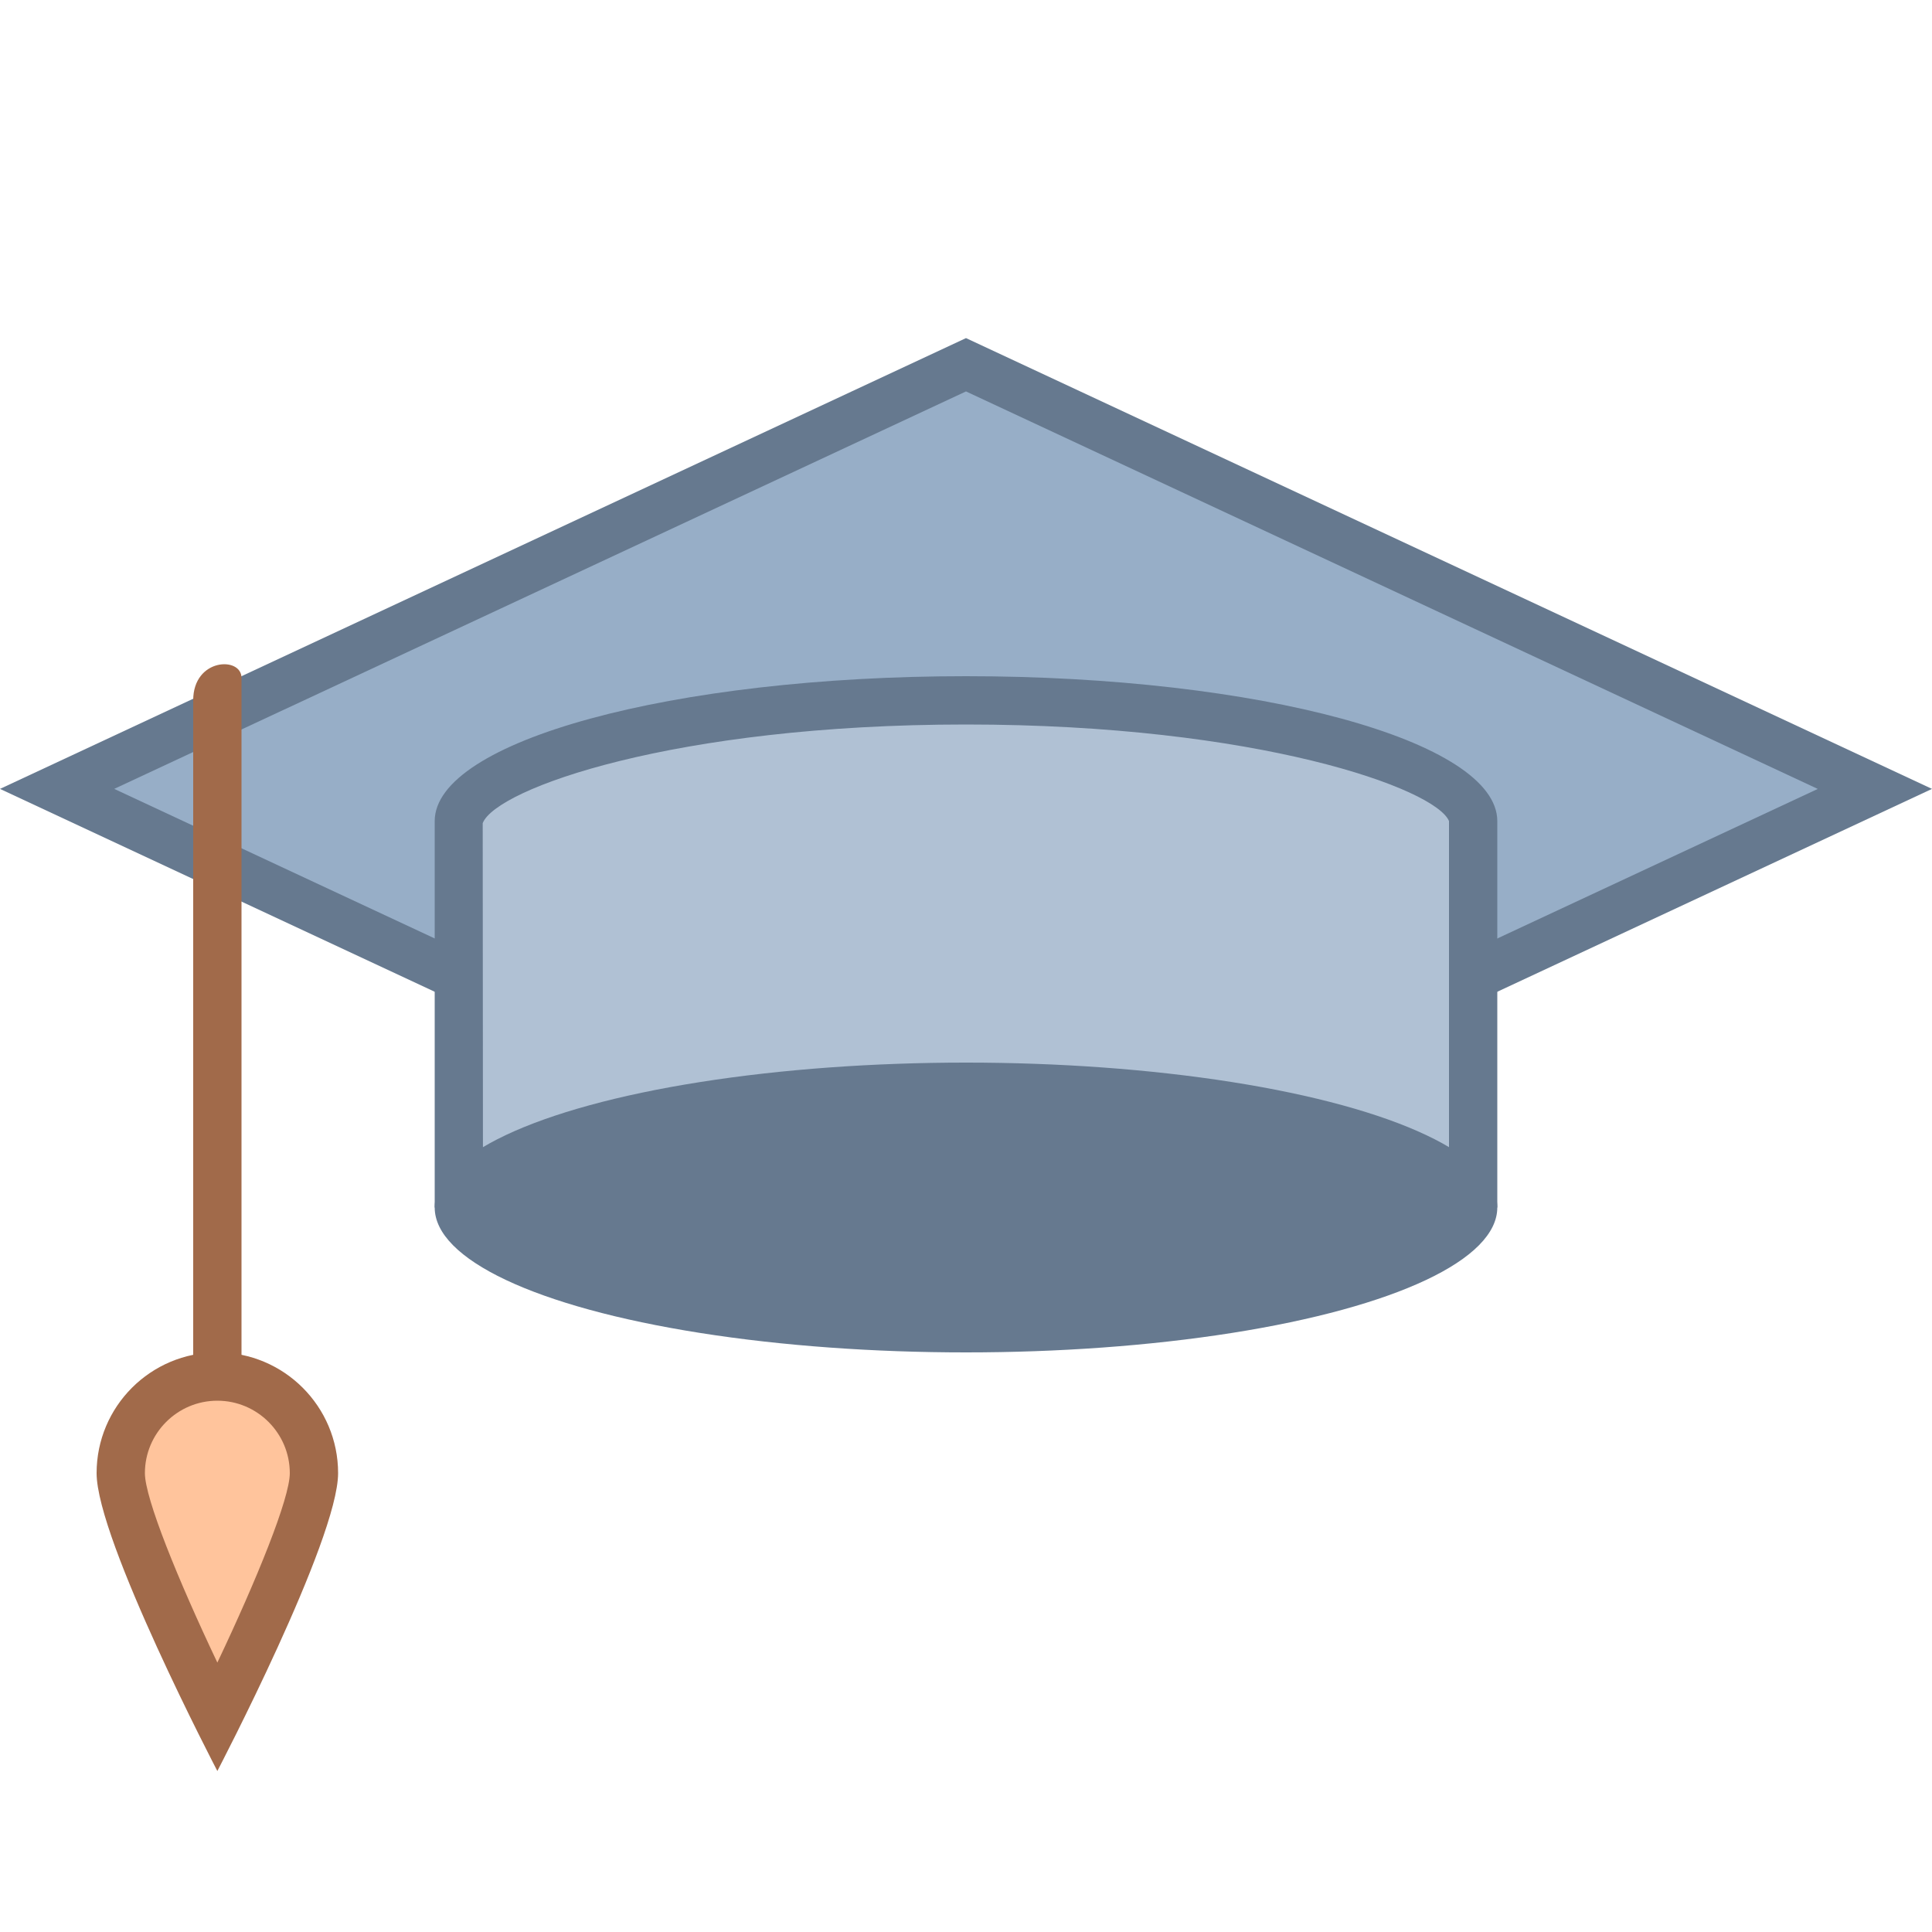 <?xml version="1.0" encoding="iso-8859-1"?>
<!-- Generator: Adobe Illustrator 19.2.1, SVG Export Plug-In . SVG Version: 6.00 Build 0)  -->
<svg version="1.1"  xmlns="http://www.w3.org/2000/svg" xmlns:xlink="http://www.w3.org/1999/xlink" x="0px" y="0px"
	 viewBox="0 0 40 40" style="enable-background:new 0 0 40 40;" xml:space="preserve">
<g>
	<polygon style="fill:#97AEC7;" points="1.182,16.333 20,7.552 38.818,16.333 20,25.115 	"/>
	<path style="fill:#66798F;" d="M20,8.104l17.635,8.23L20,24.563l-17.635-8.23L20,8.104 M20,7L0,16.333l20,9.333l20-9.333L20,7L20,7
		z"/>
</g>
<g>
	<path style="fill:#B0C1D4;" d="M9.5,24.5V17c0-1.02,4.09-2.5,10.5-2.5s10.5,1.48,10.5,2.5v7.5H9.5z"/>
	<g>
		<path style="fill:#66798F;" d="M20,15c6.043,0,9.727,1.33,10,2v7H9.999l-0.005-6.958C10.273,16.33,13.957,15,20,15 M20,14
			c-6.075,0-11,1.343-11,3c0,0.547,0,7.453,0,8h22c0-0.547,0-7.453,0-8C31,15.343,26.075,14,20,14L20,14z"/>
	</g>
</g>
<path style="fill:#A16A4A;" d="M5,30H4c0,0,0-14.441,0-15.501c0-0.876,1-0.912,1-0.465C5,14.53,5,30,5,30z"/>
<g>
	<path style="fill:#FFC49C;" d="M4.5,35.564c-0.907-1.827-2-4.282-2-5.064c0-1.103,0.897-2,2-2s2,0.897,2,2
		C6.5,31.282,5.407,33.737,4.5,35.564z"/>
	<path style="fill:#A16A4A;" d="M4.5,29C5.327,29,6,29.673,6,30.5c0,0.519-0.68,2.195-1.5,3.922C3.68,32.695,3,31.02,3,30.5
		C3,29.673,3.673,29,4.5,29 M4.5,28C3.119,28,2,29.119,2,30.5s2.5,6.167,2.5,6.167S7,31.881,7,30.5S5.881,28,4.5,28L4.5,28z"/>
</g>
<g>
	<ellipse style="fill:#66798F;" cx="20" cy="25" rx="11" ry="3"/>
</g>
</svg>
